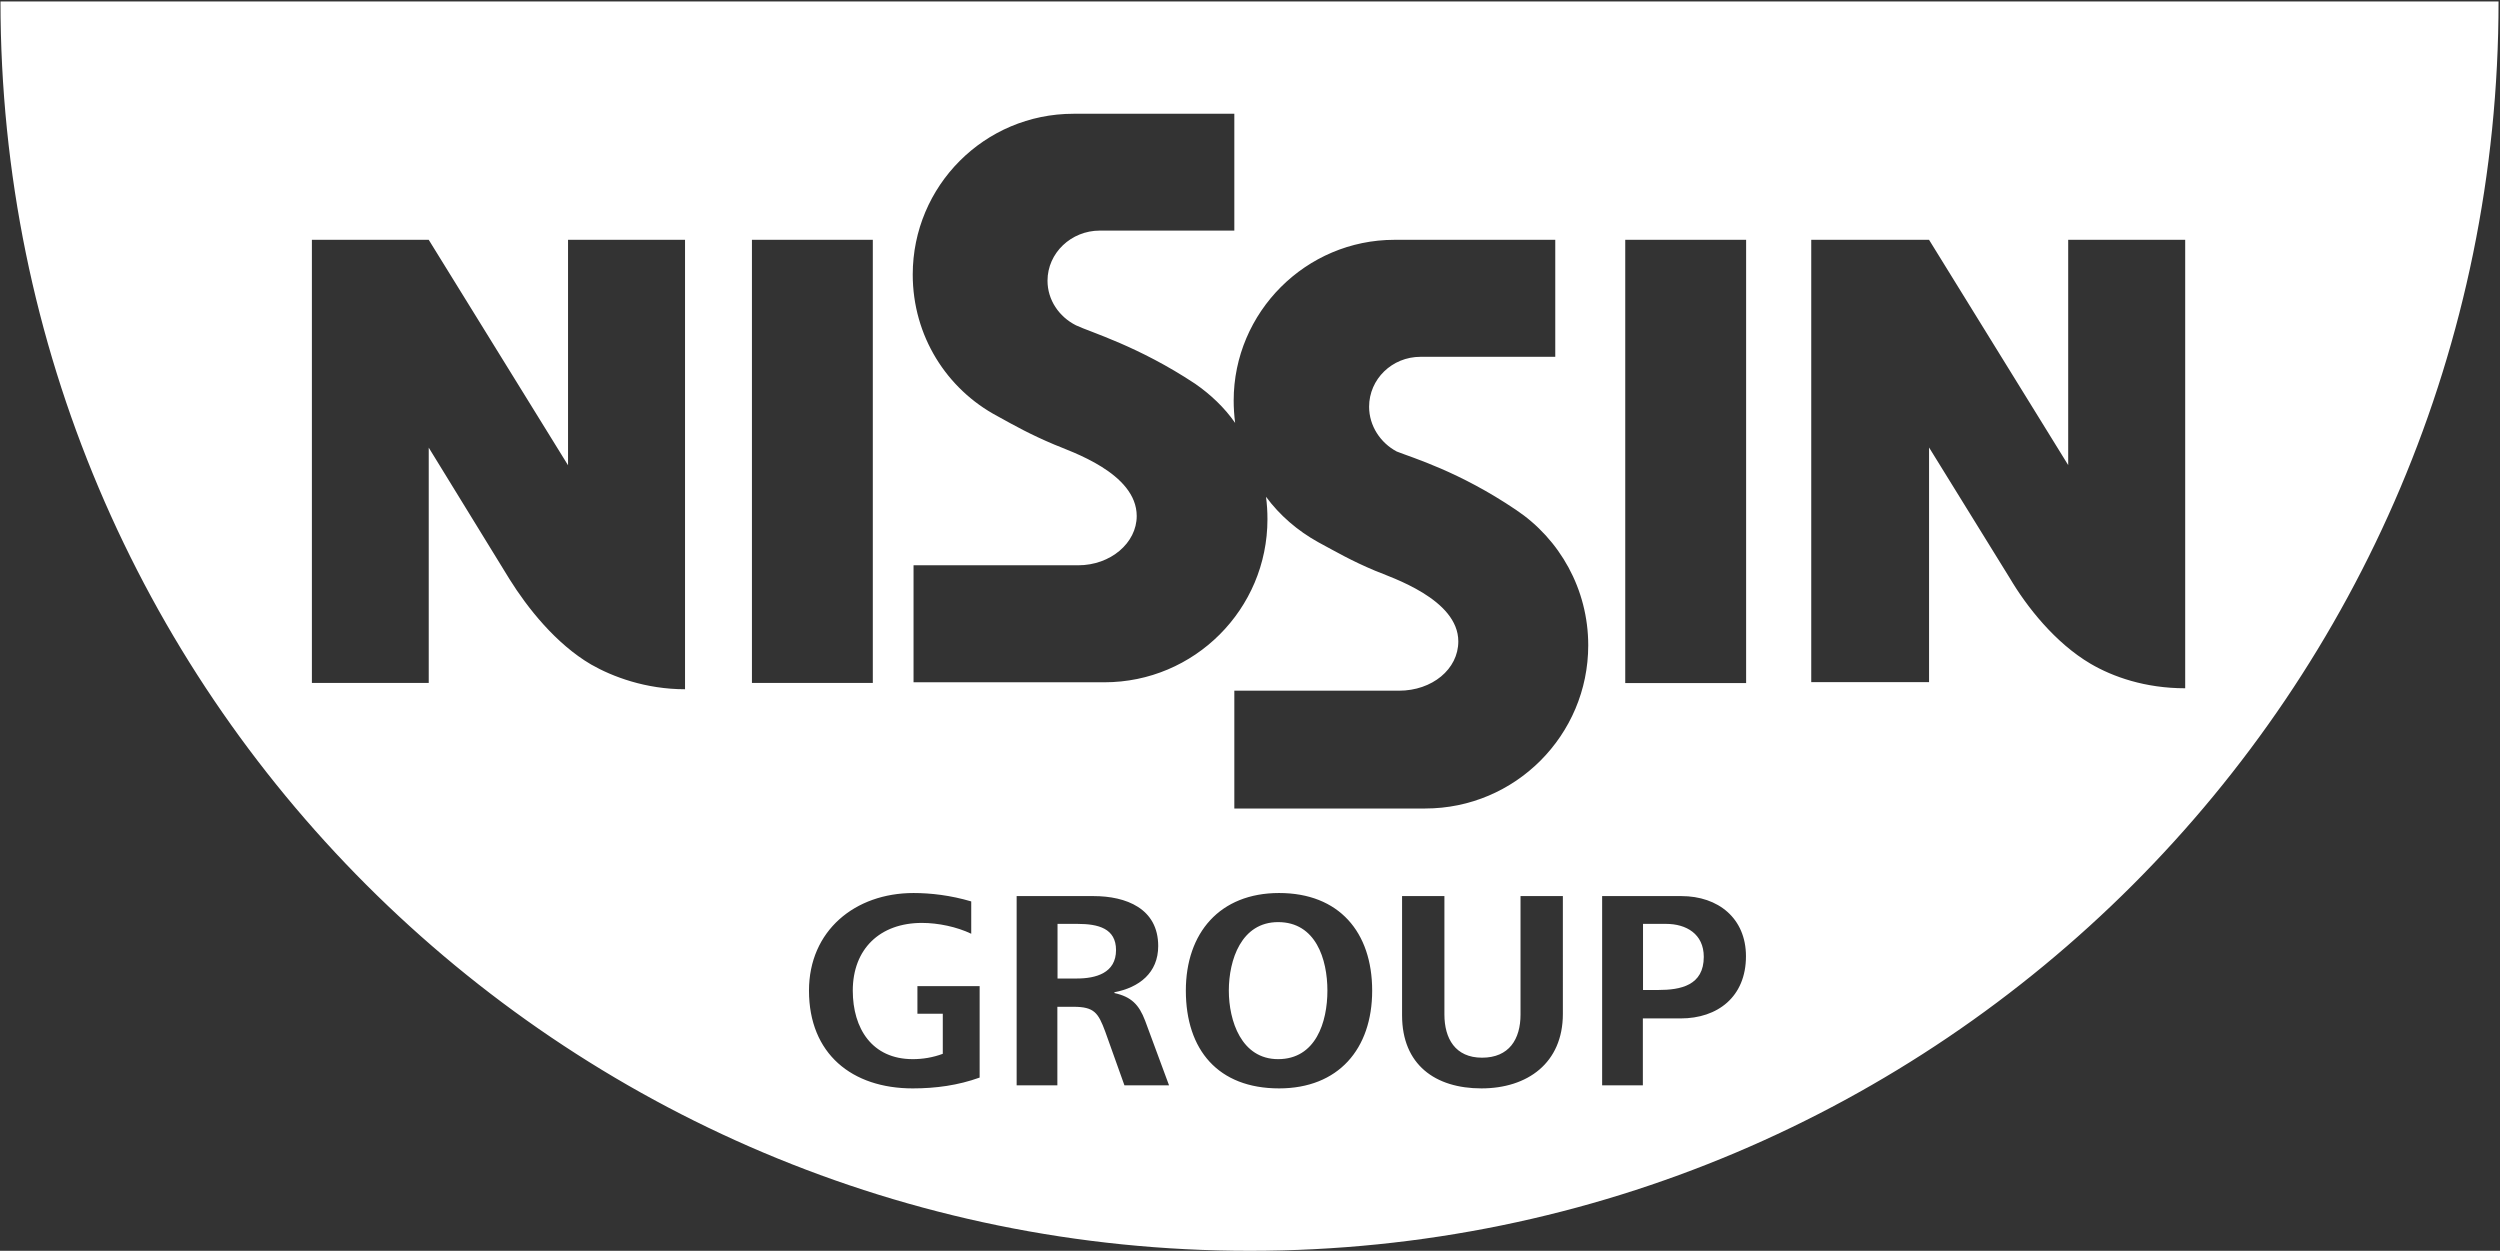 <svg version="1.2" xmlns="http://www.w3.org/2000/svg" viewBox="0 0 1547 774" width="1547" height="774"><rect x="0" y="0" width="1547" height="774" fill="#333333" stroke="none"/><style>.a{fill:#fff}</style><path class="a" d="m1031 571.7h-14.3v40.9h9.5c13.8 0 28.1-2.8 28.1-20.5 0-14.2-10.9-20.4-23.3-20.4zm-364.2 0h-12.4v33.8h11.9c11.9 0 24.3-3.4 24.3-17.6 0-13.4-11-16.2-23.8-16.2z"/><path fill-rule="evenodd" class="a" d="m1546.1 0.9c0 427-346.1 773.1-772.7 773.1-427 0-773.1-346.1-773.1-773.1zm-540.4 147.5v274.3h74.8v-274.3zm74.7 443.3c0-23.4-17.1-37.2-40-37.2h-49v117.1h25.2v-41.4h23.4c22.8 0 40.4-13.3 40.4-38.5zm-97.6-192.4c0-34.7-17.6-65.7-44.7-83.8-35.2-23.8-64.3-32.3-73.8-36.1-10-5.3-17.1-15.8-17.1-27.7 0-17.1 14.2-30.9 31.8-30.9h83.4v-72.4h-99.5c-54.8 0-99.5 44.8-99.5 99.5q0 6.7 0.9 13.8c-6.6-9.5-15.2-17.6-24.7-24.2-35.3-23.4-64.8-31.9-73.8-36.2-10.5-5.3-17.6-15.7-17.6-27.6 0-17.2 14.7-31 32.3-31h83.3v-72.3h-99.5c-55.2 0-99.5 44.7-99.5 99.5 0 38 21 70.9 52.4 87.6 11 6.1 20.5 11.4 35.2 17.6 10 4.3 51 17.6 51 44.2 0 16.7-16.2 30.5-36.2 30.5h-101.9v72.4h118.1c55.7 0 100.9-45.2 100.9-100.9q0-7.2-0.9-13.9c8.5 11.5 19.5 21 32.3 28.1 11.5 6.2 20.5 11.5 35.3 17.7 10 4.2 51.4 17.6 51.4 43.7 0 17.2-16.2 30.5-36.7 30.5h-101.9v72.9h118.1c55.7 0 100.9-45.3 100.9-101zm-15.7 155.2h-26.2v73.3c0 15.3-7.1 26.7-23.8 26.7-16.6 0-23.3-11.9-23.3-26.7v-73.3h-26.2v73.8c0 30.5 20.5 45.2 49.1 45.2 28.5 0 50.4-15.7 50.4-46.1zm-118 58.5c0-36.2-20.5-60.4-57.6-60.4-36.7 0-57.7 24.7-57.7 60.4 0 36.7 20 60.5 57.7 60.5 36.6 0 57.6-24.3 57.6-60.5zm-125.7 58.6l-14.8-40c-3.8-10-8.6-14.8-19-17.1v-0.5c15.2-2.9 27.1-11.9 27.1-28.6 0-23.3-20-30.9-40-30.9h-47.6v117.1h25.2v-48.6h10c12.9 0 15.3 3.8 19.6 15.3l11.9 33.3zm-117.2-61.4h-38.5v17.1h15.7v24.8c-6.2 2.3-12.4 3.3-18.6 3.3-25.2 0-37.1-19-37.1-42.4 0-25.7 16.7-41.9 42.8-41.9 10 0 21.5 2.4 30.5 6.7v-20c-12.8-3.8-25.2-5.2-35.7-5.2-36.2 0-64.7 23.3-64.7 60.4 0 39.1 26.6 60.5 64.2 60.5 14.3 0 28.1-1.9 41.4-6.7zm-140.9-461.8v274.2h74.8v-274.2zm-41.4 0h-72.4v139.5l-86.2-139.5h-72.3v274.2h72.3v-145.6l50 81.4c11 17.6 28.6 40 50.5 52.8 13.3 7.6 33.8 15.3 58.1 15.3zm928.3 277.5v-277.5h-72.4v139.4l-86.1-139.4h-72.9v273.7h72.9v-145.2l50 80.9c10.4 17.6 28 40 49.9 52.9 13.8 8.1 33.8 15.2 58.6 15.2zm-530.8 187.1c0 19.5-7.2 42.4-30.5 42.4-22.8 0-30.5-23.8-30.5-42.4 0-19 7.7-42.4 30.5-42.4 23.3 0 30.5 22.9 30.5 42.4z"/></svg>